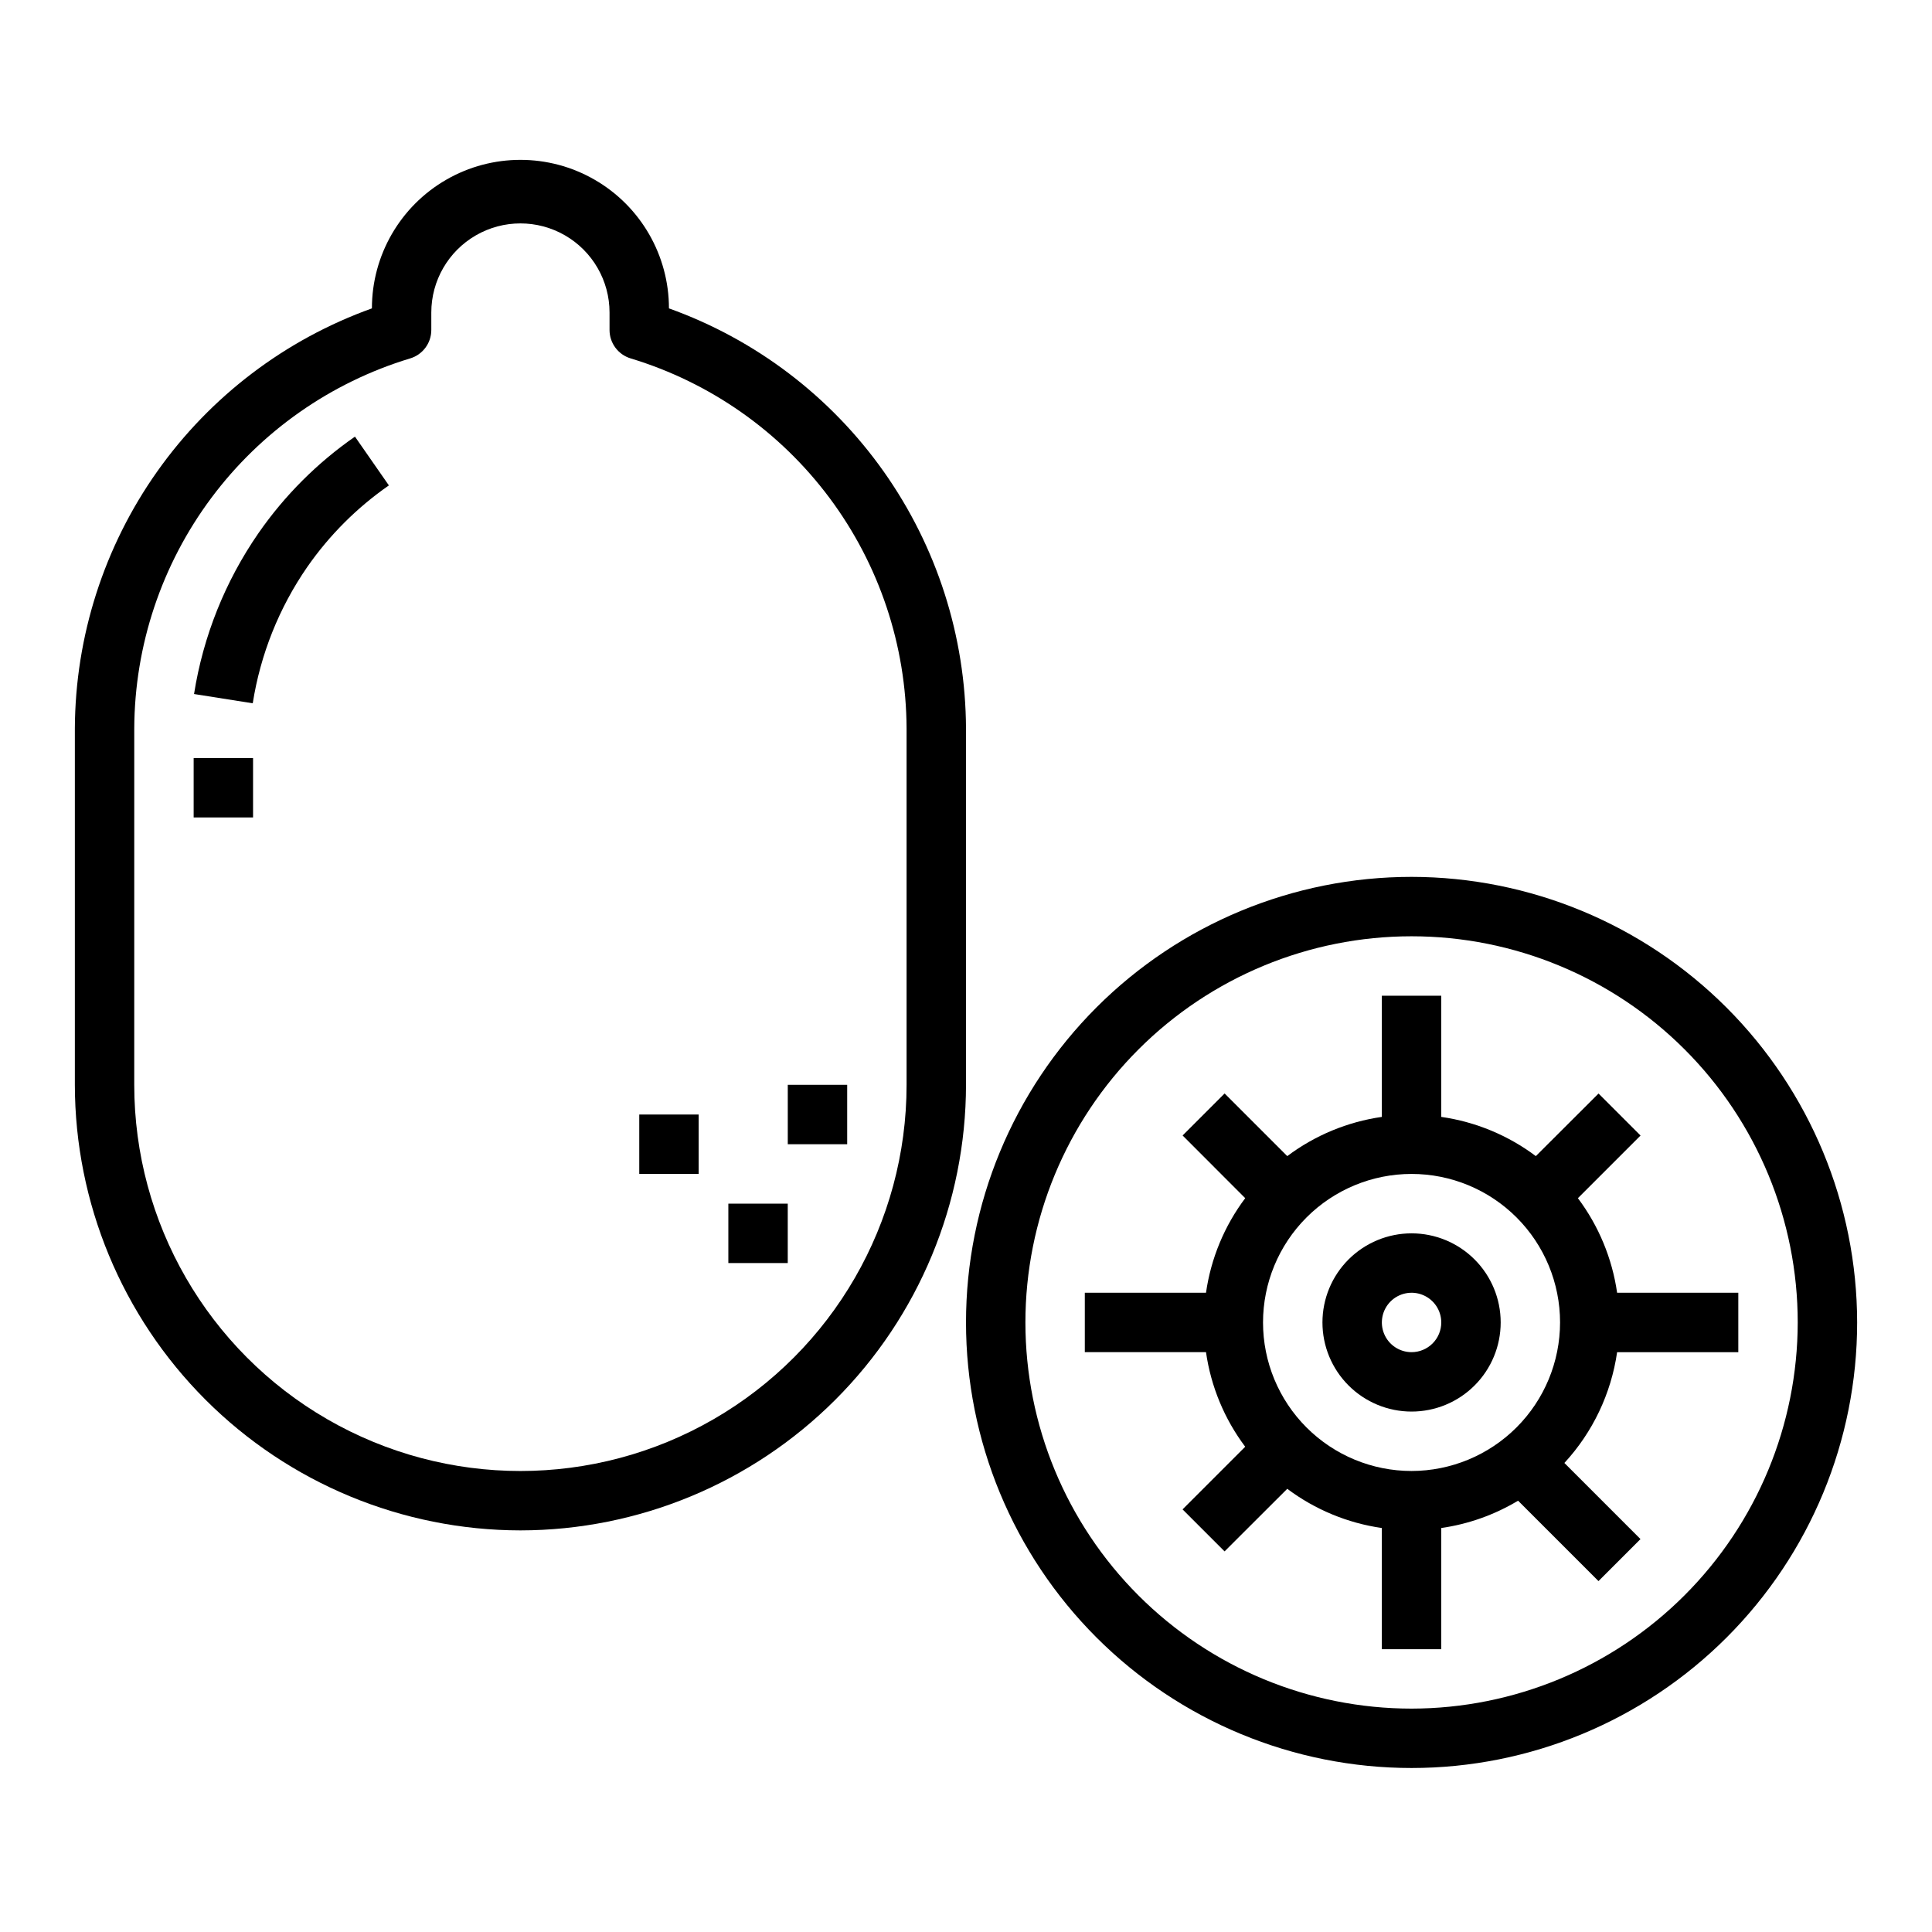 <?xml version="1.0" encoding="UTF-8"?>
<!-- Uploaded to: ICON Repo, www.svgrepo.com, Generator: ICON Repo Mixer Tools -->
<svg fill="#000000" width="800px" height="800px" version="1.1" viewBox="144 144 512 512" xmlns="http://www.w3.org/2000/svg">
 <g>
  <path d="m518.08 376.38c-31.316 0-61.352 12.441-83.496 34.586s-34.582 52.176-34.582 83.492c0 31.32 12.438 61.352 34.582 83.496s52.18 34.586 83.496 34.586 61.352-12.441 83.496-34.586 34.586-52.176 34.586-83.496c-0.035-31.305-12.488-61.316-34.625-83.453-22.137-22.137-52.148-34.59-83.457-34.625zm0 220.42c-27.141 0-53.172-10.785-72.363-29.977-19.191-19.191-29.973-45.219-29.973-72.363 0-27.141 10.781-53.168 29.973-72.359 19.191-19.191 45.223-29.977 72.363-29.977s53.172 10.785 72.363 29.977c19.191 19.191 29.973 45.219 29.973 72.359-0.031 27.133-10.82 53.145-30.008 72.328-19.184 19.188-45.195 29.98-72.328 30.012z"/>
  <path d="m562.16 461.53 16.602-16.602-11.133-11.133-16.617 16.586c-7.348-5.516-15.969-9.086-25.066-10.391v-32.117h-15.742v32.117c-9.094 1.305-17.715 4.875-25.066 10.391l-16.602-16.602-11.133 11.133 16.59 16.617c-5.516 7.348-9.09 15.969-10.391 25.062h-32.117v15.742h32.117v0.004c1.301 9.094 4.875 17.715 10.391 25.062l-16.602 16.602 11.133 11.133 16.613-16.586c7.352 5.512 15.973 9.086 25.066 10.391v32.117h15.742v-32.117c7.203-1.035 14.121-3.496 20.359-7.242l21.309 21.309 11.133-11.133-20.168-20.172c7.516-8.152 12.387-18.391 13.973-29.363h32.117v-15.746h-32.117c-1.305-9.094-4.879-17.715-10.391-25.062zm-44.086 72.297c-10.438 0-20.449-4.148-27.832-11.531-7.379-7.379-11.527-17.391-11.527-27.832 0-10.438 4.148-20.449 11.527-27.828 7.383-7.383 17.395-11.531 27.832-11.531 10.441 0 20.449 4.148 27.832 11.531 7.383 7.379 11.527 17.391 11.527 27.828-0.012 10.438-4.16 20.441-11.539 27.82-7.379 7.379-17.383 11.527-27.82 11.543z"/>
  <path d="m518.08 470.85c-6.262 0-12.27 2.488-16.699 6.918-4.43 4.426-6.918 10.434-6.918 16.695 0 6.266 2.488 12.273 6.918 16.699 4.43 4.43 10.438 6.918 16.699 6.918 6.266 0 12.27-2.488 16.699-6.918 4.43-4.426 6.918-10.434 6.918-16.699 0-6.262-2.488-12.27-6.918-16.695-4.43-4.43-10.434-6.918-16.699-6.918zm0 31.488c-3.184 0-6.055-1.918-7.273-4.859-1.219-2.941-0.543-6.328 1.707-8.582 2.254-2.25 5.637-2.922 8.578-1.703s4.859 4.086 4.859 7.269c0 2.09-0.828 4.094-2.305 5.566-1.477 1.477-3.477 2.309-5.566 2.309z"/>
  <path d="m281.92 549.57c31.305-0.035 61.32-12.488 83.457-34.625 22.137-22.137 34.59-52.148 34.625-83.453v-94.465c-0.113-24.391-7.727-48.152-21.812-68.066-14.082-19.91-33.949-35.008-56.91-43.238 0-14.062-7.5-27.055-19.68-34.086-12.176-7.031-27.18-7.031-39.359 0-12.18 7.031-19.68 20.023-19.68 34.086-22.957 8.23-42.828 23.328-56.91 43.238-14.082 19.914-21.699 43.676-21.812 68.066v94.465c0.039 31.305 12.488 61.316 34.625 83.453 22.137 22.137 52.152 34.59 83.457 34.625zm-102.34-212.54c0.098-22.012 7.25-43.406 20.406-61.055 13.156-17.645 31.621-30.605 52.684-36.984 3.344-0.992 5.633-4.066 5.629-7.551v-4.621c0-8.438 4.504-16.23 11.809-20.449 7.309-4.219 16.309-4.219 23.617 0 7.305 4.219 11.809 12.012 11.809 20.449v4.621c-0.004 3.484 2.289 6.559 5.629 7.551 21.062 6.379 39.527 19.34 52.684 36.984 13.156 17.648 20.309 39.043 20.406 61.055v94.465c0 36.559-19.504 70.344-51.168 88.625-31.664 18.281-70.672 18.281-102.34 0s-51.168-52.066-51.168-88.625z"/>
  <path d="m225.41 294.28c5.867-8.445 13.199-15.773 21.648-21.641l-8.988-12.926h-0.004c-9.988 6.938-18.652 15.602-25.582 25.594-8.812 12.746-14.645 27.312-17.059 42.617l15.555 2.457c2.039-12.965 6.973-25.301 14.43-36.102z"/>
  <path d="m195.32 344.89h15.742v15.742h-15.742z"/>
  <path d="m337.02 462.98h15.742v15.742h-15.742z"/>
  <path d="m352.77 431.49h15.742v15.742h-15.742z"/>
  <path d="m313.41 439.36h15.742v15.742h-15.742z"/>
 </g>
</svg>